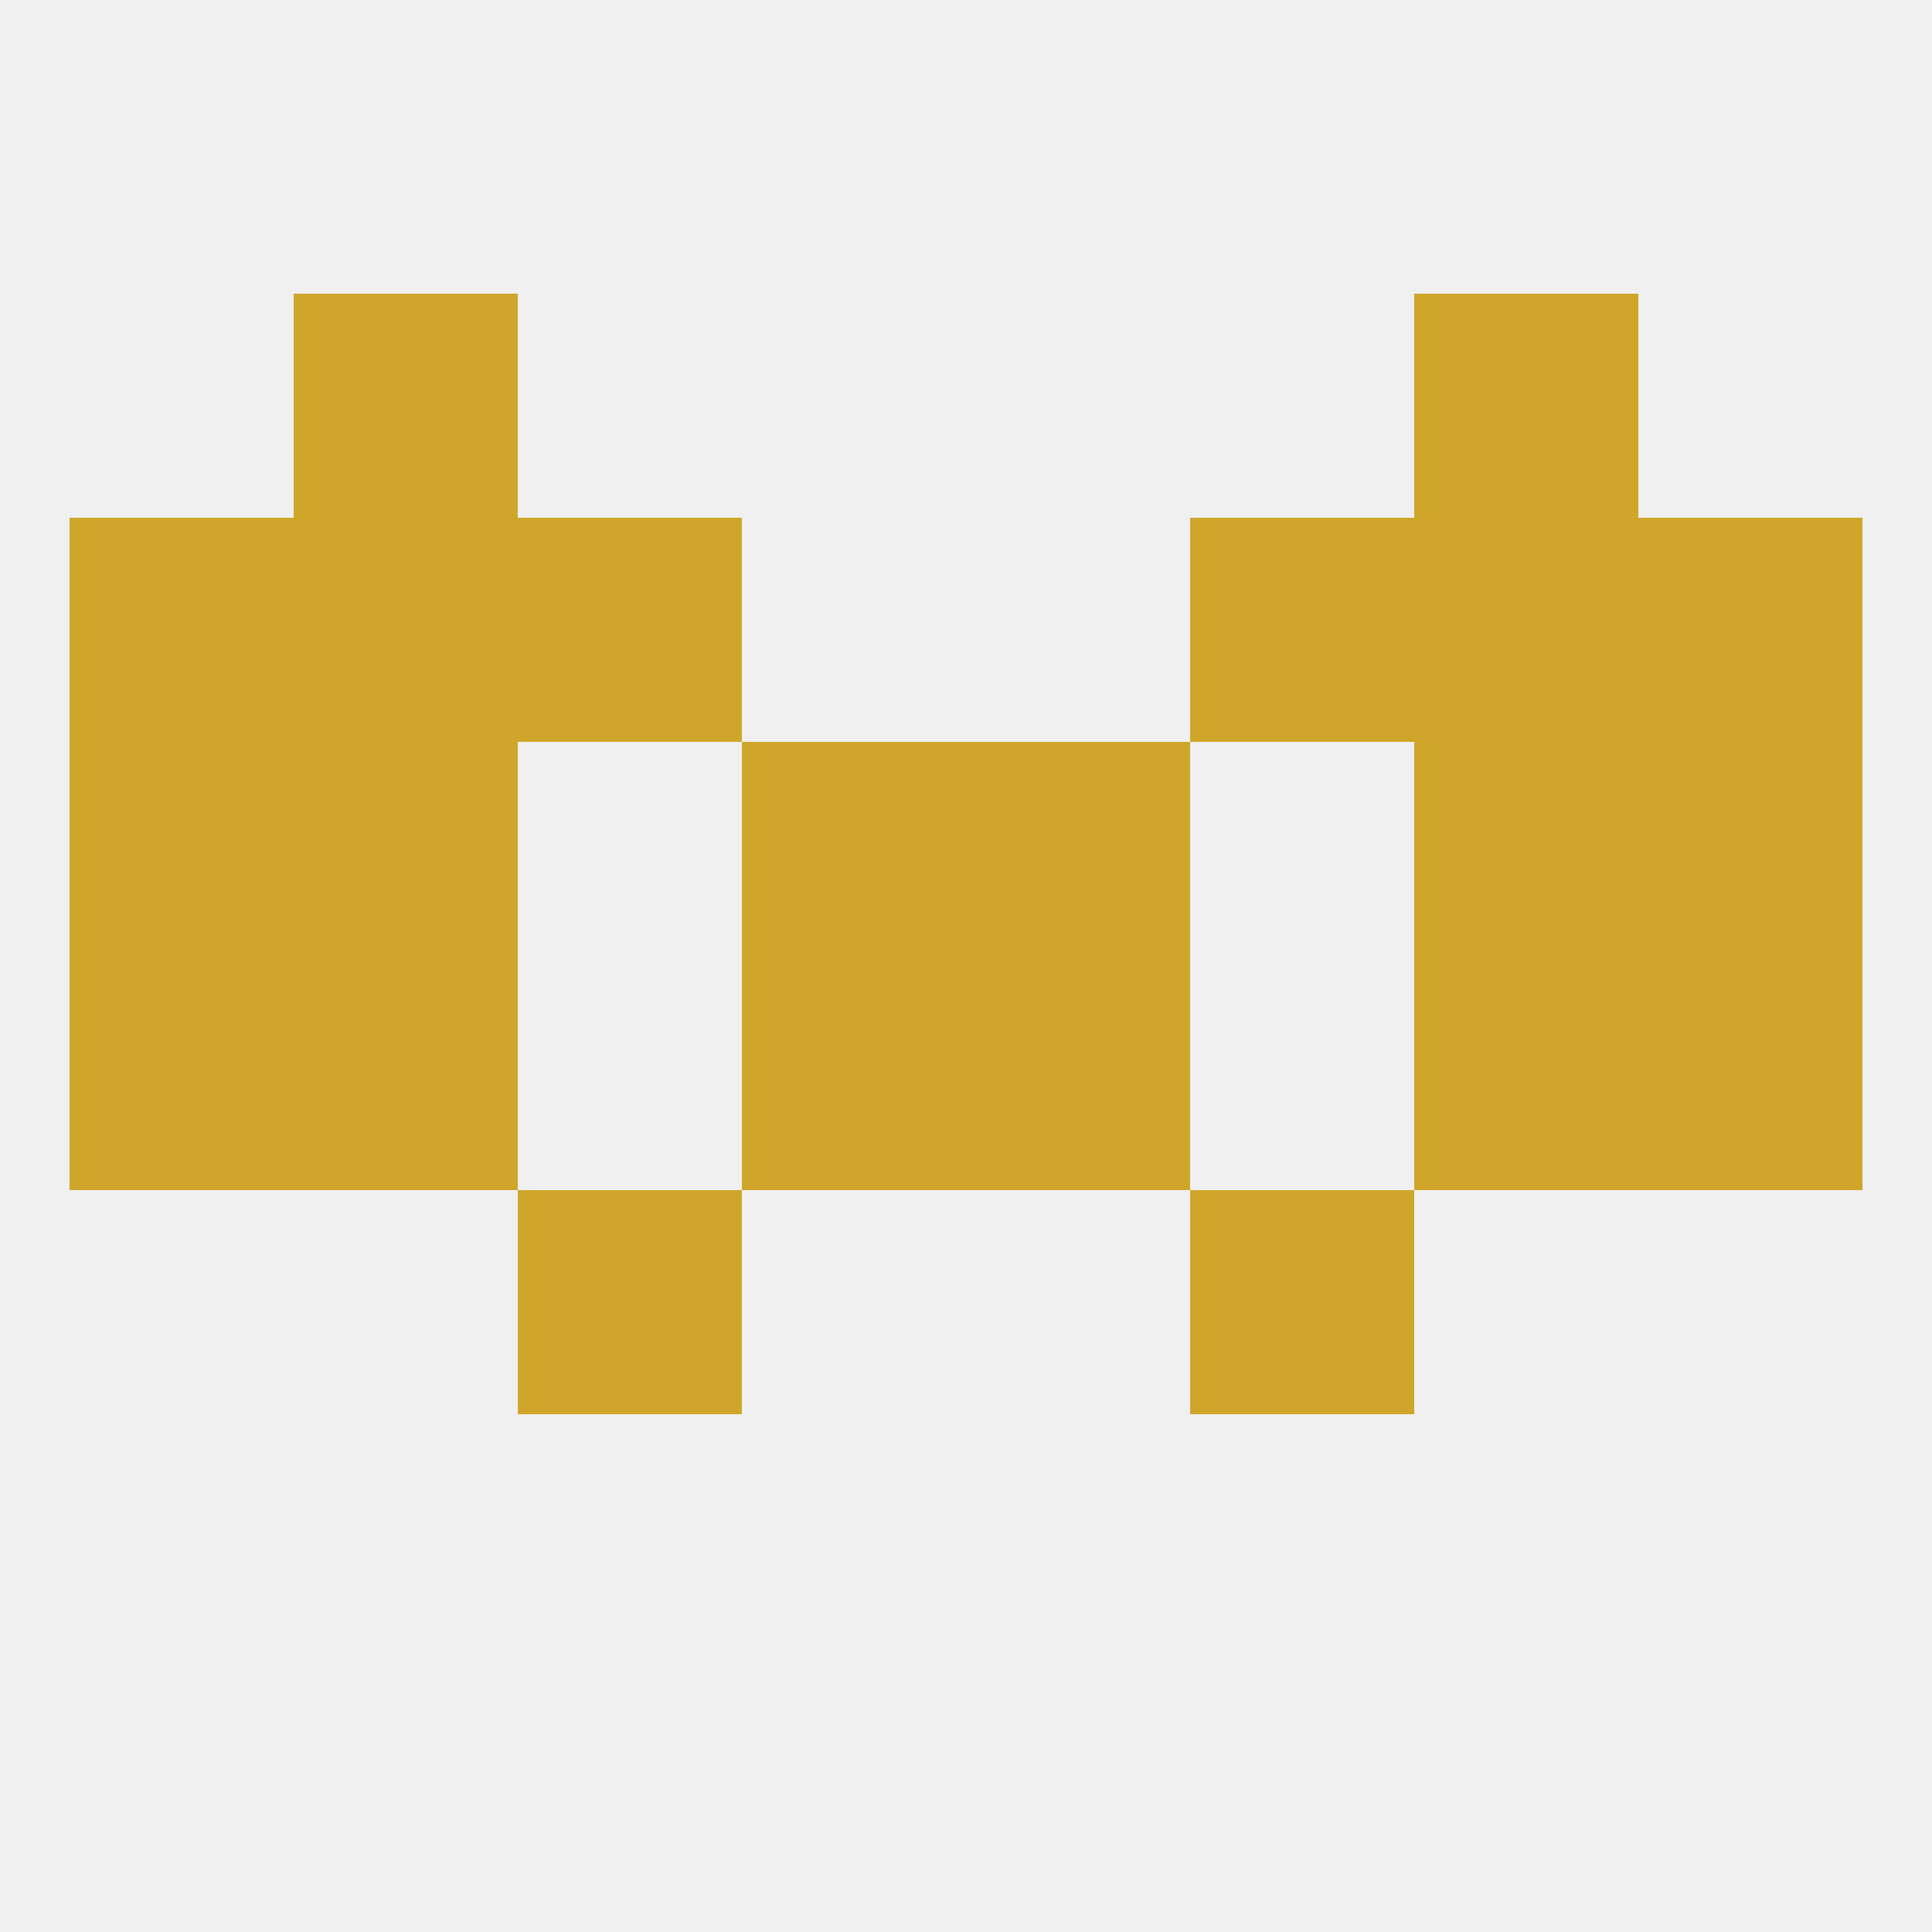 
<!--   <?xml version="1.0"?> -->
<svg version="1.1" baseprofile="full" xmlns="http://www.w3.org/2000/svg" xmlns:xlink="http://www.w3.org/1999/xlink" xmlns:ev="http://www.w3.org/2001/xml-events" width="250" height="250" viewBox="0 0 250 250" >
	<rect width="100%" height="100%" fill="rgba(240,240,240,255)"/>

	<rect x="9" y="125" width="29" height="29" fill="rgba(207,166,42,255)"/>
	<rect x="212" y="125" width="29" height="29" fill="rgba(207,166,42,255)"/>
	<rect x="38" y="125" width="29" height="29" fill="rgba(207,166,42,255)"/>
	<rect x="183" y="125" width="29" height="29" fill="rgba(207,166,42,255)"/>
	<rect x="96" y="125" width="29" height="29" fill="rgba(207,166,42,255)"/>
	<rect x="125" y="125" width="29" height="29" fill="rgba(207,166,42,255)"/>
	<rect x="38" y="96" width="29" height="29" fill="rgba(207,166,42,255)"/>
	<rect x="183" y="96" width="29" height="29" fill="rgba(207,166,42,255)"/>
	<rect x="96" y="96" width="29" height="29" fill="rgba(207,166,42,255)"/>
	<rect x="125" y="96" width="29" height="29" fill="rgba(207,166,42,255)"/>
	<rect x="9" y="96" width="29" height="29" fill="rgba(207,166,42,255)"/>
	<rect x="212" y="96" width="29" height="29" fill="rgba(207,166,42,255)"/>
	<rect x="183" y="67" width="29" height="29" fill="rgba(207,166,42,255)"/>
	<rect x="67" y="67" width="29" height="29" fill="rgba(207,166,42,255)"/>
	<rect x="154" y="67" width="29" height="29" fill="rgba(207,166,42,255)"/>
	<rect x="9" y="67" width="29" height="29" fill="rgba(207,166,42,255)"/>
	<rect x="212" y="67" width="29" height="29" fill="rgba(207,166,42,255)"/>
	<rect x="38" y="67" width="29" height="29" fill="rgba(207,166,42,255)"/>
	<rect x="38" y="38" width="29" height="29" fill="rgba(207,166,42,255)"/>
	<rect x="183" y="38" width="29" height="29" fill="rgba(207,166,42,255)"/>
	<rect x="67" y="154" width="29" height="29" fill="rgba(207,166,42,255)"/>
	<rect x="154" y="154" width="29" height="29" fill="rgba(207,166,42,255)"/>
</svg>